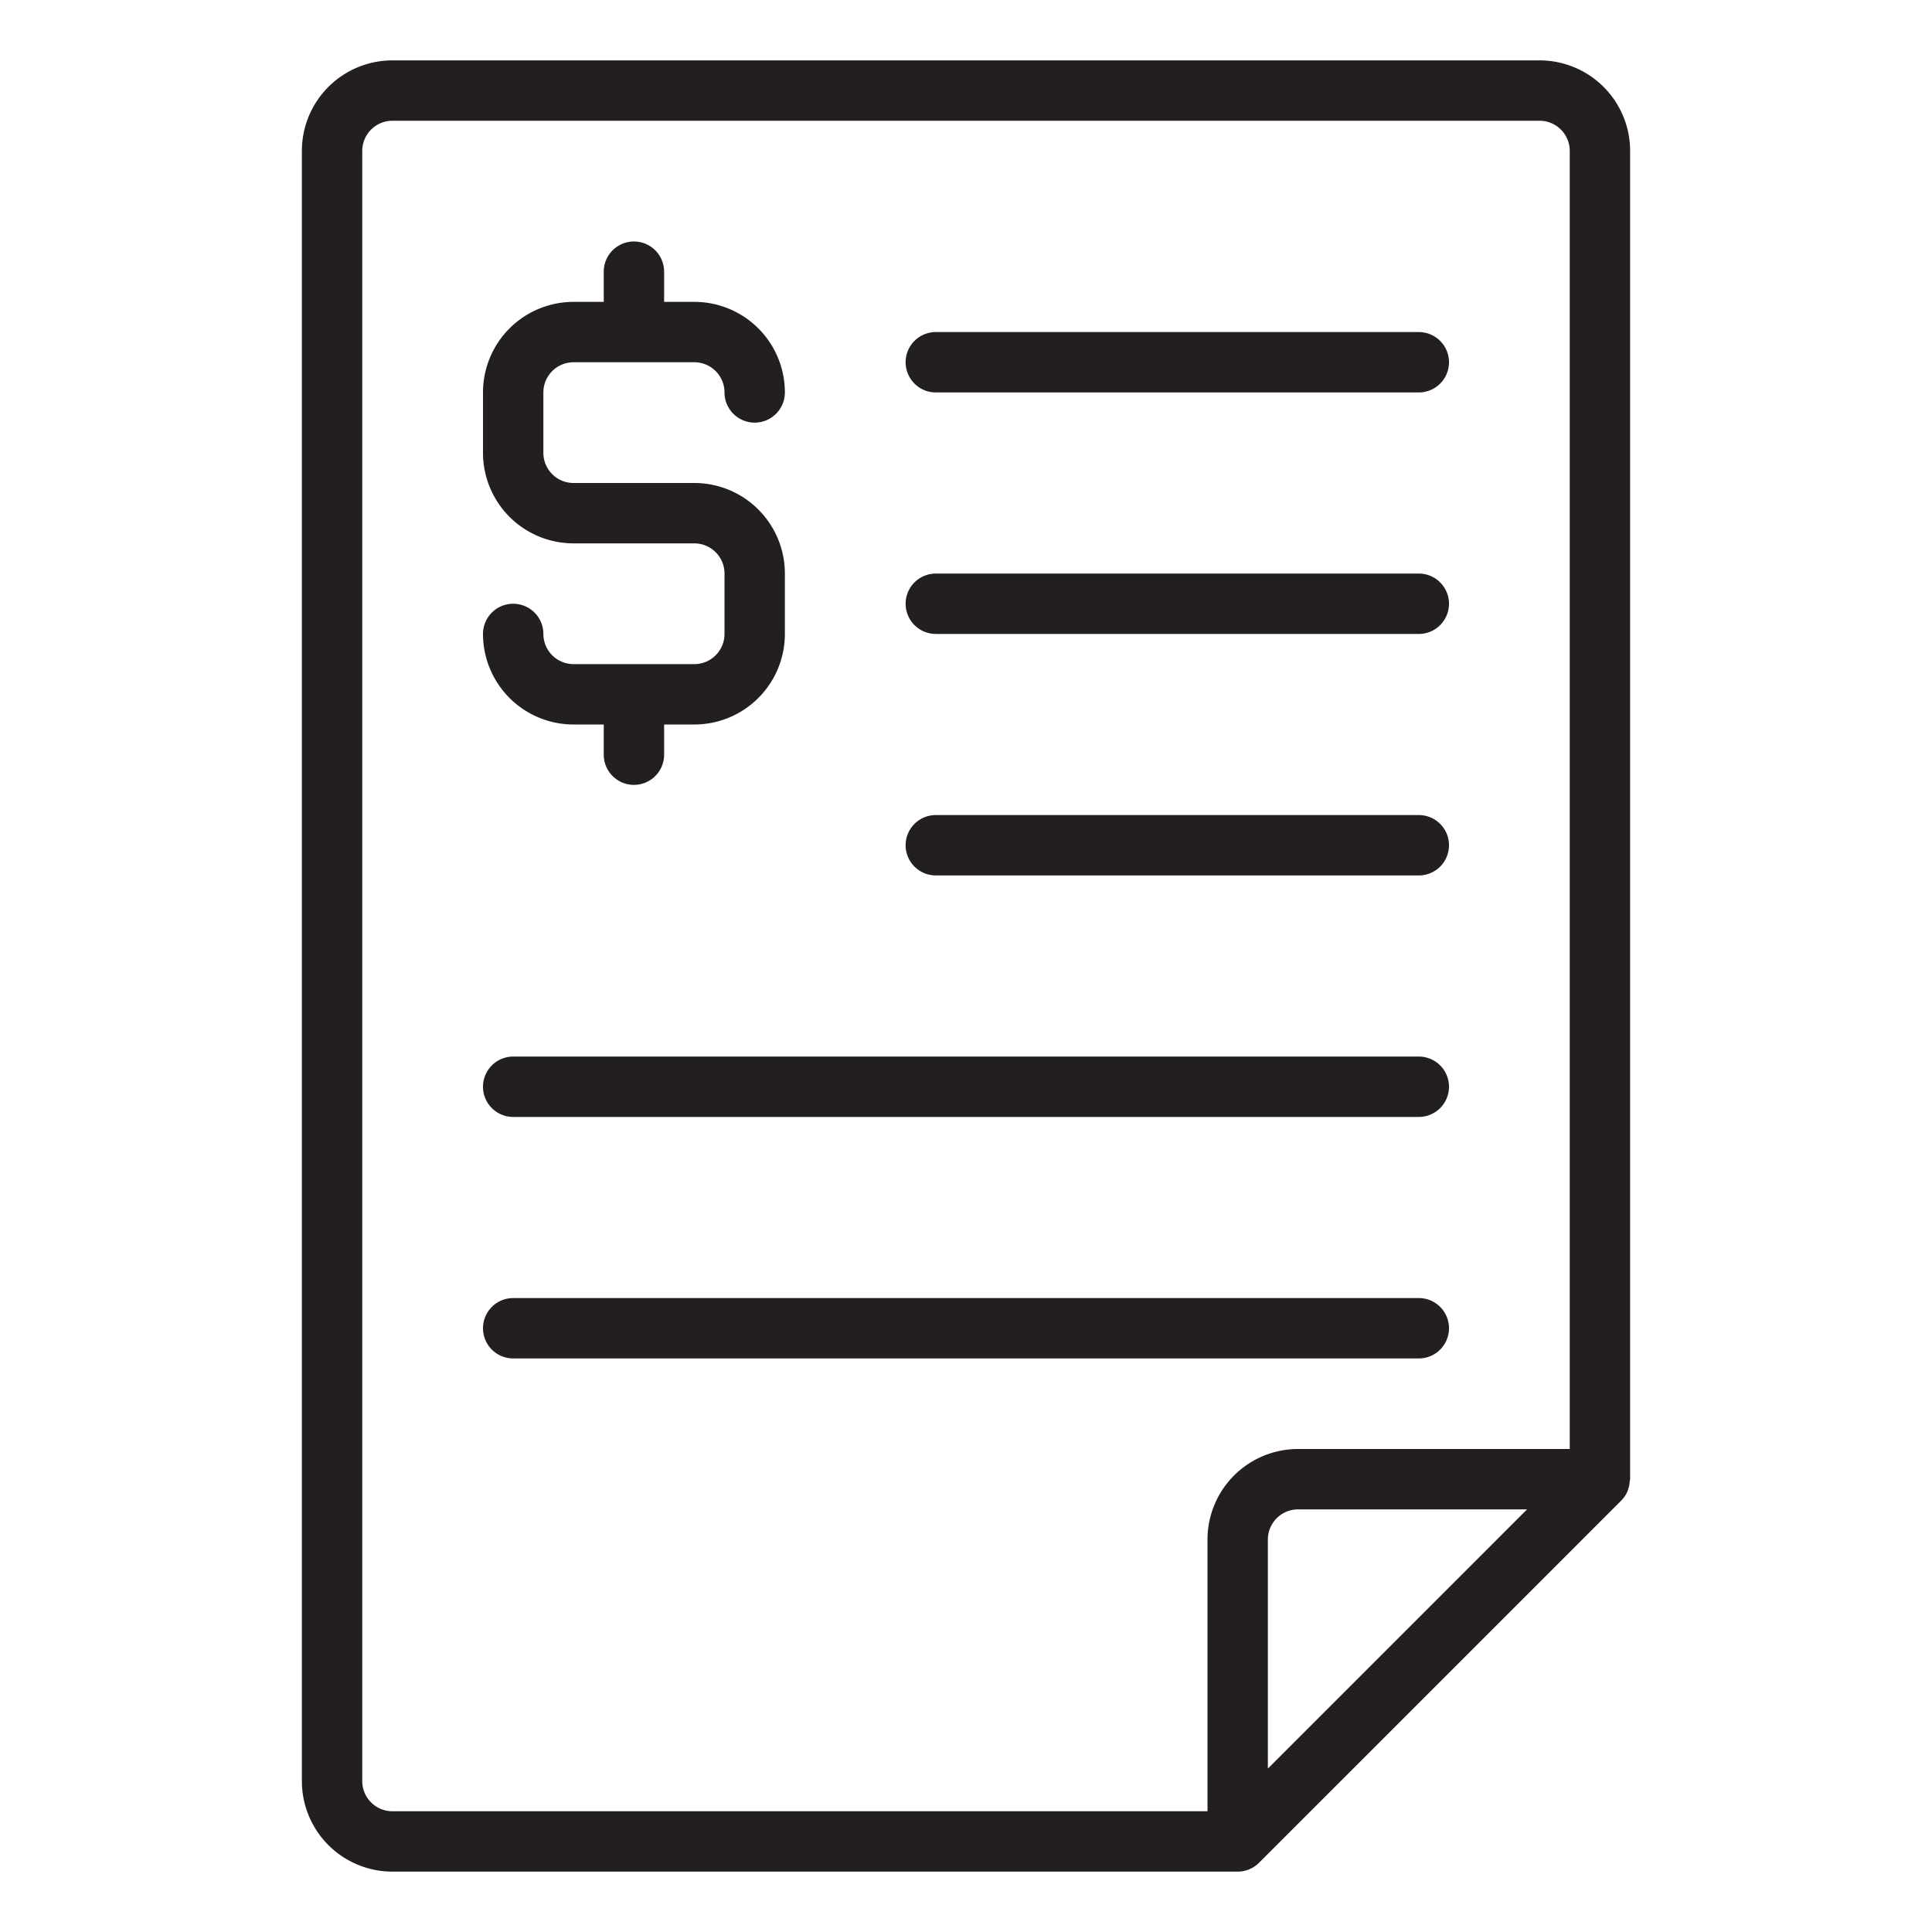 <svg xmlns="http://www.w3.org/2000/svg" viewBox="0 0 64 64"><path fill="#231f20" d="M53.987,49.063c0-.022.013-.041.013-.063V5a3,3,0,0,0-3-3H13a3,3,0,0,0-3,3V59a3,3,0,0,0,3,3H41a1.005,1.005,0,0,0,.707-.293l12-12a1,1,0,0,0,.2-.293c.014-.031.022-.062.033-.094A.945.945,0,0,0,53.987,49.063ZM12,59V5a1,1,0,0,1,1-1H51a1,1,0,0,1,1,1V48H43a3,3,0,0,0-3,3v9H13A1,1,0,0,1,12,59Zm30-.414V51a1,1,0,0,1,1-1h7.586Z"/><path fill="#231f20" d="M23 22H19a1 1 0 0 1-1-1 1 1 0 0 0-2 0 3 3 0 0 0 3 3h1v1a1 1 0 0 0 2 0V24h1a3 3 0 0 0 3-3V19a3 3 0 0 0-3-3H19a1 1 0 0 1-1-1V13a1 1 0 0 1 1-1h4a1 1 0 0 1 1 1 1 1 0 0 0 2 0 3 3 0 0 0-3-3H22V9a1 1 0 0 0-2 0v1H19a3 3 0 0 0-3 3v2a3 3 0 0 0 3 3h4a1 1 0 0 1 1 1v2A1 1 0 0 1 23 22zM31 13H47a1 1 0 0 0 0-2H31a1 1 0 0 0 0 2zM31 21H47a1 1 0 0 0 0-2H31a1 1 0 0 0 0 2zM31 29H47a1 1 0 0 0 0-2H31a1 1 0 0 0 0 2zM17 37H47a1 1 0 0 0 0-2H17a1 1 0 0 0 0 2zM47 45a1 1 0 0 0 0-2H17a1 1 0 0 0 0 2z"/></svg>